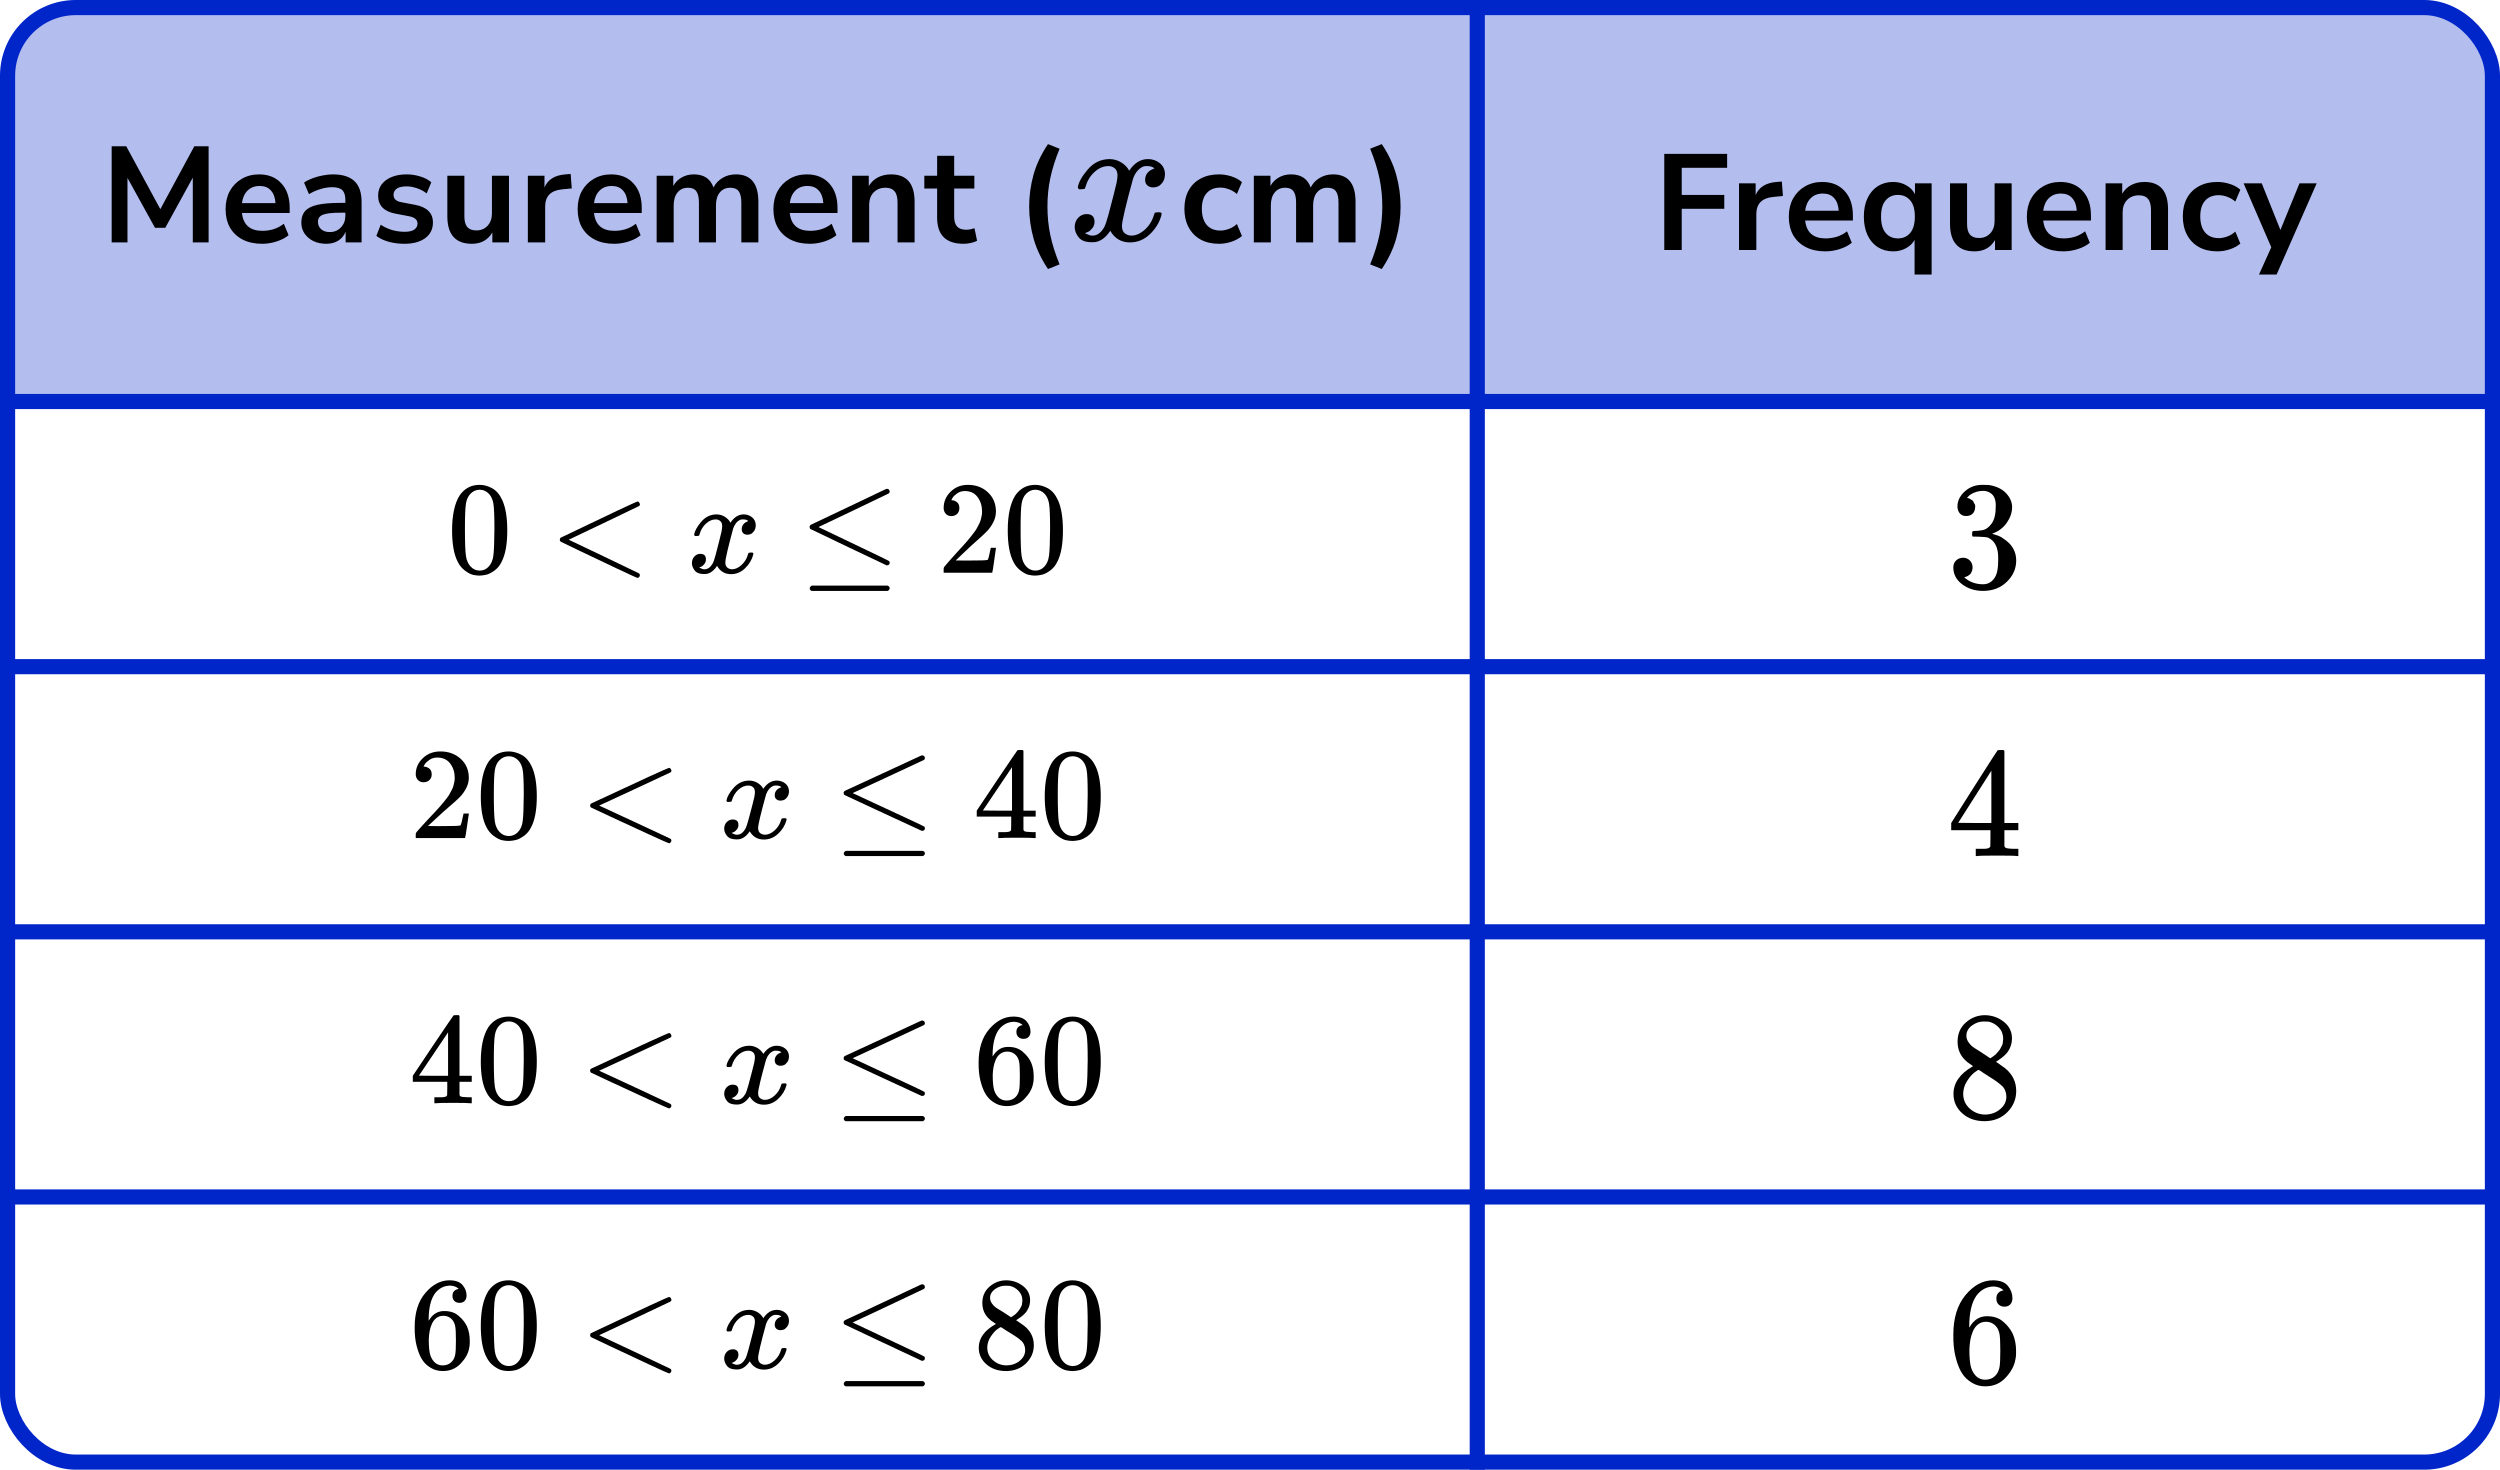 <?xml version="1.0" encoding="UTF-8"?> <svg xmlns="http://www.w3.org/2000/svg" width="330" height="194" viewBox="0 0 330 194" fill="none"><path d="M0 11C0 5.477 4.477 1 10 1H320C325.523 1 330 5.477 330 11V53H0V11Z" fill="#B3BEEF"></path><rect x="1" y="1" width="328" height="192" rx="9" stroke="#0026CA" stroke-width="2"></rect><path d="M195 1L195 194" stroke="#0026CA" stroke-width="2"></path><line y1="53" x2="330" y2="53" stroke="#0026CA" stroke-width="2"></line><line y1="88" x2="330" y2="88" stroke="#0026CA" stroke-width="2"></line><line y1="123" x2="330" y2="123" stroke="#0026CA" stroke-width="2"></line><line y1="158" x2="330" y2="158" stroke="#0026CA" stroke-width="2"></line><path d="M14.739 32V19.31H16.665L21.165 27.608L25.647 19.31H27.537V32H25.449V23.45L21.813 30.074H20.463L16.827 23.486V32H14.739ZM34.602 32.18C33.606 32.18 32.748 31.994 32.028 31.622C31.308 31.25 30.75 30.722 30.354 30.038C29.97 29.354 29.778 28.544 29.778 27.608C29.778 26.696 29.964 25.898 30.336 25.214C30.72 24.53 31.242 23.996 31.902 23.612C32.574 23.216 33.336 23.018 34.188 23.018C35.436 23.018 36.42 23.414 37.14 24.206C37.872 24.998 38.238 26.078 38.238 27.446V28.112H31.938C32.106 29.684 33.006 30.47 34.638 30.47C35.13 30.47 35.622 30.398 36.114 30.254C36.606 30.098 37.056 29.858 37.464 29.534L38.094 31.046C37.674 31.394 37.146 31.67 36.51 31.874C35.874 32.078 35.238 32.18 34.602 32.18ZM34.278 24.548C33.618 24.548 33.084 24.752 32.676 25.16C32.268 25.568 32.022 26.12 31.938 26.816H36.366C36.318 26.084 36.114 25.526 35.754 25.142C35.406 24.746 34.914 24.548 34.278 24.548ZM43.068 32.18C42.432 32.18 41.862 32.06 41.358 31.82C40.866 31.568 40.476 31.232 40.188 30.812C39.912 30.392 39.774 29.918 39.774 29.39C39.774 28.742 39.942 28.232 40.278 27.86C40.614 27.476 41.16 27.2 41.916 27.032C42.672 26.864 43.686 26.78 44.958 26.78H45.588V26.402C45.588 25.802 45.456 25.37 45.192 25.106C44.928 24.842 44.484 24.71 43.86 24.71C43.368 24.71 42.864 24.788 42.348 24.944C41.832 25.088 41.31 25.316 40.782 25.628L40.134 24.098C40.446 23.882 40.812 23.696 41.232 23.54C41.664 23.372 42.114 23.246 42.582 23.162C43.062 23.066 43.512 23.018 43.932 23.018C45.216 23.018 46.17 23.318 46.794 23.918C47.418 24.506 47.73 25.424 47.73 26.672V32H45.624V30.596C45.42 31.088 45.096 31.478 44.652 31.766C44.208 32.042 43.68 32.18 43.068 32.18ZM43.536 30.632C44.124 30.632 44.61 30.428 44.994 30.02C45.39 29.612 45.588 29.096 45.588 28.472V28.076H44.976C43.848 28.076 43.062 28.166 42.618 28.346C42.186 28.514 41.97 28.826 41.97 29.282C41.97 29.678 42.108 30.002 42.384 30.254C42.66 30.506 43.044 30.632 43.536 30.632ZM53.386 32.18C52.642 32.18 51.946 32.09 51.298 31.91C50.65 31.73 50.11 31.472 49.678 31.136L50.254 29.66C50.698 29.96 51.196 30.194 51.748 30.362C52.3 30.518 52.852 30.596 53.404 30.596C53.98 30.596 54.406 30.5 54.682 30.308C54.97 30.104 55.114 29.84 55.114 29.516C55.114 29.012 54.742 28.688 53.998 28.544L52.198 28.202C50.674 27.914 49.912 27.122 49.912 25.826C49.912 25.25 50.068 24.752 50.38 24.332C50.704 23.912 51.148 23.588 51.712 23.36C52.276 23.132 52.924 23.018 53.656 23.018C54.28 23.018 54.88 23.108 55.456 23.288C56.032 23.456 56.524 23.714 56.932 24.062L56.32 25.538C55.972 25.25 55.552 25.022 55.06 24.854C54.58 24.686 54.118 24.602 53.674 24.602C53.086 24.602 52.648 24.704 52.36 24.908C52.084 25.112 51.946 25.382 51.946 25.718C51.946 26.246 52.288 26.57 52.972 26.69L54.772 27.032C55.552 27.176 56.14 27.44 56.536 27.824C56.944 28.208 57.148 28.724 57.148 29.372C57.148 30.248 56.806 30.938 56.122 31.442C55.438 31.934 54.526 32.18 53.386 32.18ZM62.289 32.18C60.129 32.18 59.049 30.968 59.049 28.544V23.198H61.299V28.58C61.299 29.204 61.425 29.666 61.677 29.966C61.929 30.266 62.331 30.416 62.883 30.416C63.483 30.416 63.975 30.212 64.359 29.804C64.743 29.384 64.935 28.832 64.935 28.148V23.198H67.185V32H64.989V30.686C64.401 31.682 63.501 32.18 62.289 32.18ZM69.676 32V23.198H71.872V24.746C72.304 23.702 73.228 23.126 74.644 23.018L75.328 22.964L75.472 24.872L74.176 24.998C72.7 25.142 71.962 25.898 71.962 27.266V32H69.676ZM81.073 32.18C80.077 32.18 79.219 31.994 78.499 31.622C77.779 31.25 77.221 30.722 76.825 30.038C76.441 29.354 76.249 28.544 76.249 27.608C76.249 26.696 76.435 25.898 76.807 25.214C77.191 24.53 77.713 23.996 78.373 23.612C79.045 23.216 79.807 23.018 80.659 23.018C81.907 23.018 82.891 23.414 83.611 24.206C84.343 24.998 84.709 26.078 84.709 27.446V28.112H78.409C78.577 29.684 79.477 30.47 81.109 30.47C81.601 30.47 82.093 30.398 82.585 30.254C83.077 30.098 83.527 29.858 83.935 29.534L84.565 31.046C84.145 31.394 83.617 31.67 82.981 31.874C82.345 32.078 81.709 32.18 81.073 32.18ZM80.749 24.548C80.089 24.548 79.555 24.752 79.147 25.16C78.739 25.568 78.493 26.12 78.409 26.816H82.837C82.789 26.084 82.585 25.526 82.225 25.142C81.877 24.746 81.385 24.548 80.749 24.548ZM86.677 32V23.198H88.873V24.548C89.136 24.068 89.502 23.696 89.971 23.432C90.439 23.156 90.978 23.018 91.591 23.018C92.91 23.018 93.775 23.594 94.183 24.746C94.459 24.206 94.855 23.786 95.371 23.486C95.886 23.174 96.475 23.018 97.135 23.018C99.115 23.018 100.105 24.224 100.105 26.636V32H97.855V26.726C97.855 26.054 97.74 25.562 97.513 25.25C97.296 24.938 96.924 24.782 96.397 24.782C95.808 24.782 95.347 24.992 95.01 25.412C94.674 25.82 94.507 26.39 94.507 27.122V32H92.257V26.726C92.257 26.054 92.142 25.562 91.915 25.25C91.698 24.938 91.332 24.782 90.817 24.782C90.228 24.782 89.766 24.992 89.43 25.412C89.094 25.82 88.927 26.39 88.927 27.122V32H86.677ZM106.914 32.18C105.918 32.18 105.06 31.994 104.34 31.622C103.62 31.25 103.062 30.722 102.666 30.038C102.282 29.354 102.09 28.544 102.09 27.608C102.09 26.696 102.276 25.898 102.648 25.214C103.032 24.53 103.554 23.996 104.214 23.612C104.886 23.216 105.648 23.018 106.5 23.018C107.748 23.018 108.732 23.414 109.452 24.206C110.184 24.998 110.55 26.078 110.55 27.446V28.112H104.25C104.418 29.684 105.318 30.47 106.95 30.47C107.442 30.47 107.934 30.398 108.426 30.254C108.918 30.098 109.368 29.858 109.776 29.534L110.406 31.046C109.986 31.394 109.458 31.67 108.822 31.874C108.186 32.078 107.55 32.18 106.914 32.18ZM106.59 24.548C105.93 24.548 105.396 24.752 104.988 25.16C104.58 25.568 104.334 26.12 104.25 26.816H108.678C108.63 26.084 108.426 25.526 108.066 25.142C107.718 24.746 107.226 24.548 106.59 24.548ZM112.482 32V23.198H114.678V24.566C114.978 24.062 115.38 23.678 115.884 23.414C116.4 23.15 116.976 23.018 117.612 23.018C119.688 23.018 120.726 24.224 120.726 26.636V32H118.476V26.744C118.476 26.06 118.344 25.562 118.08 25.25C117.828 24.938 117.432 24.782 116.892 24.782C116.232 24.782 115.704 24.992 115.308 25.412C114.924 25.82 114.732 26.366 114.732 27.05V32H112.482ZM127.193 32.18C124.865 32.18 123.701 31.028 123.701 28.724V24.89H122.009V23.198H123.701V20.57H125.951V23.198H128.615V24.89H125.951V28.598C125.951 29.174 126.077 29.606 126.329 29.894C126.581 30.182 126.989 30.326 127.553 30.326C127.721 30.326 127.895 30.308 128.075 30.272C128.255 30.224 128.441 30.176 128.633 30.128L128.975 31.784C128.759 31.904 128.483 32 128.147 32.072C127.823 32.144 127.505 32.18 127.193 32.18ZM138.335 35.51C137.447 34.19 136.811 32.846 136.427 31.478C136.043 30.098 135.851 28.694 135.851 27.266C135.851 25.826 136.043 24.422 136.427 23.054C136.811 21.686 137.447 20.342 138.335 19.022L139.865 19.634C139.301 21.014 138.893 22.304 138.641 23.504C138.389 24.692 138.263 25.946 138.263 27.266C138.263 28.574 138.389 29.828 138.641 31.028C138.893 32.228 139.301 33.518 139.865 34.898L138.335 35.51ZM160.894 32.18C159.97 32.18 159.166 31.994 158.482 31.622C157.798 31.238 157.27 30.698 156.898 30.002C156.526 29.306 156.34 28.49 156.34 27.554C156.34 26.618 156.526 25.814 156.898 25.142C157.27 24.458 157.798 23.936 158.482 23.576C159.166 23.204 159.97 23.018 160.894 23.018C161.458 23.018 162.016 23.108 162.568 23.288C163.12 23.468 163.576 23.72 163.936 24.044L163.27 25.61C162.958 25.334 162.604 25.124 162.208 24.98C161.824 24.836 161.452 24.764 161.092 24.764C160.312 24.764 159.706 25.01 159.274 25.502C158.854 25.982 158.644 26.672 158.644 27.572C158.644 28.46 158.854 29.162 159.274 29.678C159.706 30.182 160.312 30.434 161.092 30.434C161.44 30.434 161.812 30.362 162.208 30.218C162.604 30.074 162.958 29.858 163.27 29.57L163.936 31.154C163.576 31.466 163.114 31.718 162.55 31.91C161.998 32.09 161.446 32.18 160.894 32.18ZM165.503 32V23.198H167.699V24.548C167.963 24.068 168.329 23.696 168.797 23.432C169.265 23.156 169.805 23.018 170.417 23.018C171.737 23.018 172.601 23.594 173.009 24.746C173.285 24.206 173.681 23.786 174.197 23.486C174.713 23.174 175.301 23.018 175.961 23.018C177.941 23.018 178.931 24.224 178.931 26.636V32H176.681V26.726C176.681 26.054 176.567 25.562 176.339 25.25C176.123 24.938 175.751 24.782 175.223 24.782C174.635 24.782 174.173 24.992 173.837 25.412C173.501 25.82 173.333 26.39 173.333 27.122V32H171.083V26.726C171.083 26.054 170.969 25.562 170.741 25.25C170.525 24.938 170.159 24.782 169.643 24.782C169.055 24.782 168.593 24.992 168.257 25.412C167.921 25.82 167.753 26.39 167.753 27.122V32H165.503ZM182.392 35.51L180.862 34.898C181.426 33.506 181.834 32.21 182.086 31.01C182.338 29.81 182.464 28.562 182.464 27.266C182.464 25.97 182.338 24.722 182.086 23.522C181.834 22.322 181.426 21.026 180.862 19.634L182.392 19.022C183.28 20.342 183.916 21.692 184.3 23.072C184.684 24.44 184.876 25.838 184.876 27.266C184.876 28.694 184.684 30.098 184.3 31.478C183.916 32.846 183.28 34.19 182.392 35.51Z" fill="black"></path><path d="M142.273 24.715C142.387 24.035 142.828 23.25 143.594 22.36C144.361 21.47 145.308 21.016 146.434 21C147.005 21 147.527 21.146 148 21.437C148.473 21.729 148.824 22.093 149.052 22.53C149.738 21.51 150.562 21 151.525 21C152.128 21 152.65 21.178 153.091 21.534C153.532 21.89 153.76 22.368 153.776 22.967C153.776 23.436 153.662 23.817 153.434 24.108C153.205 24.399 152.985 24.577 152.773 24.642C152.561 24.707 152.373 24.739 152.21 24.739C151.9 24.739 151.647 24.65 151.451 24.472C151.255 24.294 151.157 24.059 151.157 23.768C151.157 23.023 151.565 22.514 152.381 22.238C152.202 22.028 151.875 21.923 151.402 21.923C151.19 21.923 151.035 21.939 150.937 21.971C150.317 22.23 149.86 22.764 149.566 23.574C148.587 27.151 148.098 29.238 148.098 29.837C148.098 30.291 148.228 30.614 148.49 30.808C148.751 31.003 149.036 31.1 149.346 31.1C149.95 31.1 150.546 30.833 151.133 30.299C151.72 29.765 152.12 29.109 152.332 28.332C152.381 28.17 152.43 28.081 152.479 28.065C152.528 28.049 152.659 28.033 152.871 28.017H152.969C153.213 28.017 153.336 28.081 153.336 28.211C153.336 28.227 153.319 28.316 153.287 28.478C153.026 29.4 152.52 30.218 151.769 30.93C151.019 31.642 150.146 31.998 149.15 31.998C148.008 31.998 147.143 31.488 146.556 30.469C145.887 31.472 145.12 31.974 144.255 31.974H144.108C143.309 31.974 142.738 31.763 142.395 31.343C142.052 30.922 141.873 30.477 141.857 30.007C141.857 29.489 142.012 29.069 142.322 28.745C142.632 28.421 142.999 28.259 143.423 28.259C144.125 28.259 144.476 28.599 144.476 29.279C144.476 29.603 144.378 29.886 144.182 30.129C143.986 30.371 143.798 30.533 143.619 30.614C143.439 30.695 143.333 30.736 143.301 30.736L143.227 30.76C143.227 30.776 143.276 30.808 143.374 30.857C143.472 30.906 143.603 30.962 143.766 31.027C143.929 31.092 144.084 31.116 144.231 31.1C144.818 31.1 145.324 30.736 145.748 30.007C145.895 29.748 146.083 29.198 146.311 28.356C146.54 27.515 146.768 26.641 146.997 25.734C147.225 24.828 147.356 24.294 147.388 24.132C147.47 23.695 147.511 23.38 147.511 23.185C147.511 22.732 147.388 22.408 147.143 22.214C146.899 22.02 146.621 21.923 146.311 21.923C145.659 21.923 145.047 22.182 144.476 22.7C143.904 23.218 143.505 23.881 143.276 24.691C143.244 24.836 143.203 24.917 143.154 24.933C143.105 24.949 142.974 24.966 142.762 24.982H142.42C142.322 24.885 142.273 24.796 142.273 24.715Z" fill="black"></path><g clip-path="url(#clip0_2744_93505)"><path d="M60.661 65.41C61.307 64.47 62.19 64 63.309 64C63.862 64 64.416 64.151 64.97 64.453C65.523 64.754 65.973 65.288 66.319 66.055C66.746 67.018 66.96 68.341 66.96 70.025C66.96 71.824 66.712 73.2 66.216 74.152C65.985 74.639 65.668 75.028 65.264 75.318C64.86 75.609 64.508 75.788 64.209 75.858C63.909 75.928 63.614 75.968 63.326 75.98C63.026 75.98 62.726 75.945 62.426 75.876C62.126 75.806 61.775 75.62 61.371 75.318C60.967 75.016 60.65 74.628 60.419 74.152C59.923 73.2 59.675 71.824 59.675 70.025C59.675 68.005 60.004 66.467 60.661 65.41ZM64.555 65.201C64.209 64.83 63.799 64.644 63.326 64.644C62.842 64.644 62.426 64.83 62.08 65.201C61.792 65.503 61.602 65.921 61.509 66.455C61.417 66.989 61.371 68.103 61.371 69.798C61.371 71.633 61.417 72.84 61.509 73.42C61.602 74.001 61.809 74.459 62.132 74.796C62.455 75.144 62.853 75.318 63.326 75.318C63.788 75.318 64.18 75.144 64.503 74.796C64.837 74.448 65.045 73.96 65.126 73.333C65.206 72.706 65.252 71.528 65.264 69.798C65.264 68.115 65.218 67.007 65.126 66.472C65.033 65.939 64.843 65.515 64.555 65.201Z" fill="black"></path><path d="M84.466 75.788C84.466 75.788 84.466 75.835 84.466 75.928C84.466 76.021 84.432 76.102 84.363 76.172C84.293 76.241 84.236 76.282 84.19 76.293C84.109 76.293 83.221 75.893 81.525 75.092C79.829 74.291 78.157 73.496 76.507 72.706L74.016 71.505C73.935 71.447 73.894 71.36 73.894 71.244C73.894 71.116 73.941 71.023 74.033 70.965C80.643 67.784 84.028 66.194 84.19 66.194C84.224 66.194 84.276 66.229 84.345 66.298C84.415 66.368 84.455 66.455 84.466 66.56C84.478 66.664 84.438 66.745 84.345 66.803C84.334 66.815 82.777 67.564 79.674 69.05L75.071 71.244L79.674 73.438C82.777 74.924 84.334 75.672 84.345 75.684C84.426 75.754 84.466 75.835 84.466 75.928V75.788Z" fill="black"></path><path d="M91.626 70.565C91.707 70.077 92.019 69.514 92.561 68.876C93.103 68.237 93.772 67.912 94.568 67.9C94.972 67.9 95.341 68.005 95.675 68.214C96.01 68.423 96.258 68.684 96.419 68.998C96.904 68.266 97.486 67.9 98.167 67.9C98.594 67.9 98.963 68.028 99.274 68.284C99.586 68.539 99.747 68.881 99.759 69.311C99.759 69.648 99.678 69.92 99.516 70.129C99.355 70.338 99.199 70.466 99.049 70.513C98.899 70.559 98.767 70.582 98.651 70.582C98.432 70.582 98.253 70.518 98.115 70.391C97.977 70.263 97.907 70.094 97.907 69.886C97.907 69.352 98.196 68.986 98.772 68.789C98.646 68.638 98.415 68.562 98.08 68.562C97.93 68.562 97.821 68.574 97.752 68.597C97.313 68.783 96.99 69.166 96.783 69.746C96.091 72.312 95.745 73.809 95.745 74.239C95.745 74.564 95.837 74.796 96.021 74.935C96.206 75.075 96.408 75.144 96.627 75.144C97.054 75.144 97.475 74.953 97.89 74.57C98.305 74.187 98.588 73.716 98.738 73.159C98.772 73.043 98.807 72.979 98.842 72.968C98.876 72.956 98.969 72.945 99.118 72.933H99.188C99.361 72.933 99.447 72.979 99.447 73.072C99.447 73.084 99.436 73.148 99.413 73.264C99.228 73.925 98.871 74.512 98.34 75.022C97.809 75.533 97.192 75.789 96.489 75.789C95.681 75.789 95.07 75.423 94.654 74.692C94.181 75.411 93.639 75.771 93.028 75.771H92.924C92.359 75.771 91.955 75.62 91.713 75.318C91.471 75.017 91.344 74.697 91.332 74.361C91.332 73.989 91.442 73.687 91.661 73.455C91.88 73.223 92.14 73.107 92.44 73.107C92.936 73.107 93.184 73.351 93.184 73.838C93.184 74.07 93.115 74.274 92.976 74.448C92.838 74.622 92.705 74.738 92.578 74.796C92.451 74.854 92.376 74.883 92.353 74.883L92.301 74.9C92.301 74.912 92.336 74.935 92.405 74.97C92.474 75.005 92.567 75.046 92.682 75.092C92.797 75.138 92.907 75.156 93.011 75.144C93.426 75.144 93.784 74.883 94.083 74.361C94.187 74.175 94.32 73.78 94.481 73.177C94.643 72.573 94.804 71.946 94.966 71.296C95.127 70.646 95.22 70.263 95.243 70.147C95.3 69.833 95.329 69.607 95.329 69.468C95.329 69.143 95.243 68.91 95.07 68.771C94.897 68.632 94.701 68.562 94.481 68.562C94.02 68.562 93.587 68.748 93.184 69.119C92.78 69.491 92.497 69.967 92.336 70.547C92.313 70.652 92.284 70.71 92.249 70.721C92.215 70.733 92.122 70.745 91.972 70.756H91.73C91.661 70.687 91.626 70.623 91.626 70.565Z" fill="black"></path><path d="M117.091 64.522C117.183 64.522 117.264 64.557 117.333 64.627C117.402 64.697 117.437 64.784 117.437 64.888C117.437 64.993 117.396 65.074 117.316 65.132C117.304 65.143 115.747 65.892 112.644 67.378L108.041 69.572L112.333 71.627C115.655 73.206 117.339 74.024 117.385 74.082C117.42 74.152 117.437 74.216 117.437 74.274C117.437 74.483 117.333 74.599 117.125 74.622H117.022L112.038 72.254C108.693 70.663 107.009 69.857 106.986 69.833C106.905 69.775 106.865 69.677 106.865 69.537C106.876 69.41 106.951 69.311 107.09 69.241C107.182 69.195 108.832 68.411 112.038 66.891C115.245 65.37 116.877 64.592 116.935 64.557C116.981 64.534 117.033 64.522 117.091 64.522ZM106.882 77.652C106.882 77.536 106.969 77.42 107.142 77.303H117.16C117.345 77.373 117.437 77.489 117.437 77.652C117.437 77.791 117.35 77.907 117.177 78H107.124C106.963 77.919 106.882 77.803 106.882 77.652Z" fill="black"></path><path d="M125.583 68.126C125.272 68.126 125.024 68.022 124.839 67.813C124.654 67.604 124.562 67.349 124.562 67.047C124.562 66.223 124.868 65.509 125.479 64.905C126.091 64.302 126.852 64 127.763 64C128.813 64 129.69 64.325 130.393 64.975C131.097 65.625 131.454 66.466 131.466 67.5C131.466 67.999 131.351 68.475 131.12 68.927C130.889 69.38 130.612 69.775 130.289 70.112C129.966 70.448 129.505 70.878 128.905 71.4C128.49 71.76 127.913 72.294 127.175 73.002L126.154 73.977L127.469 73.995C129.28 73.995 130.243 73.966 130.359 73.908C130.439 73.884 130.578 73.368 130.774 72.358V72.306H131.466V72.358C131.454 72.393 131.379 72.921 131.241 73.942C131.103 74.964 131.016 75.498 130.981 75.544V75.597H124.562V75.266V75.057C124.562 74.976 124.597 74.889 124.666 74.796C124.735 74.703 124.908 74.5 125.185 74.186C125.52 73.815 125.808 73.49 126.05 73.211C126.154 73.095 126.35 72.88 126.638 72.567C126.927 72.253 127.123 72.039 127.227 71.923C127.331 71.806 127.498 71.615 127.729 71.348C127.959 71.081 128.121 70.884 128.213 70.756C128.305 70.628 128.438 70.454 128.611 70.234C128.784 70.013 128.905 69.827 128.974 69.676C129.044 69.525 129.13 69.357 129.234 69.171C129.338 68.986 129.413 68.8 129.459 68.614C129.505 68.428 129.545 68.254 129.58 68.092C129.615 67.929 129.632 67.738 129.632 67.517C129.632 66.786 129.436 66.153 129.044 65.619C128.651 65.085 128.092 64.818 127.365 64.818C126.985 64.818 126.65 64.917 126.362 65.114C126.073 65.311 125.871 65.503 125.756 65.689C125.641 65.874 125.583 65.985 125.583 66.02C125.583 66.031 125.612 66.037 125.67 66.037C125.877 66.037 126.091 66.118 126.31 66.281C126.529 66.443 126.638 66.71 126.638 67.082C126.638 67.372 126.546 67.616 126.362 67.813C126.177 68.01 125.918 68.115 125.583 68.126Z" fill="black"></path><path d="M134.009 65.41C134.655 64.47 135.538 64 136.657 64C137.21 64 137.764 64.151 138.318 64.453C138.872 64.754 139.321 65.288 139.667 66.055C140.094 67.018 140.308 68.341 140.308 70.025C140.308 71.824 140.06 73.2 139.564 74.152C139.333 74.639 139.016 75.028 138.612 75.318C138.208 75.609 137.856 75.788 137.557 75.858C137.257 75.928 136.962 75.968 136.674 75.98C136.374 75.98 136.074 75.945 135.774 75.876C135.474 75.806 135.123 75.62 134.719 75.318C134.315 75.016 133.998 74.628 133.767 74.152C133.271 73.2 133.023 71.824 133.023 70.025C133.023 68.005 133.352 66.467 134.009 65.41ZM137.903 65.201C137.557 64.83 137.147 64.644 136.674 64.644C136.19 64.644 135.774 64.83 135.428 65.201C135.14 65.503 134.95 65.921 134.857 66.455C134.765 66.989 134.719 68.103 134.719 69.798C134.719 71.633 134.765 72.84 134.857 73.42C134.95 74.001 135.157 74.459 135.48 74.796C135.803 75.144 136.201 75.318 136.674 75.318C137.135 75.318 137.528 75.144 137.851 74.796C138.185 74.448 138.393 73.96 138.474 73.333C138.554 72.706 138.6 71.528 138.612 69.798C138.612 68.115 138.566 67.007 138.474 66.472C138.381 65.939 138.191 65.515 137.903 65.201Z" fill="black"></path></g><path d="M55.914 103.26C55.598 103.26 55.346 103.157 55.159 102.951C54.972 102.745 54.878 102.493 54.878 102.195C54.878 101.382 55.188 100.678 55.809 100.082C56.429 99.487 57.202 99.189 58.127 99.189C59.192 99.189 60.082 99.51 60.796 100.151C61.51 100.792 61.873 101.623 61.885 102.642C61.885 103.134 61.767 103.604 61.533 104.05C61.299 104.497 61.018 104.886 60.691 105.218C60.363 105.55 59.894 105.974 59.286 106.489C58.864 106.844 58.279 107.371 57.53 108.07L56.494 109.031L57.828 109.049C59.666 109.049 60.644 109.02 60.761 108.963C60.843 108.94 60.983 108.43 61.182 107.434V107.383H61.885V107.434C61.873 107.468 61.797 107.989 61.656 108.997C61.516 110.005 61.428 110.532 61.393 110.577V110.629H54.878V110.303V110.096C54.878 110.016 54.913 109.93 54.983 109.839C55.054 109.747 55.229 109.547 55.51 109.238C55.85 108.871 56.142 108.551 56.388 108.276C56.494 108.161 56.693 107.949 56.985 107.64C57.278 107.331 57.477 107.119 57.582 107.005C57.688 106.89 57.857 106.701 58.092 106.438C58.326 106.174 58.49 105.98 58.583 105.854C58.677 105.728 58.812 105.556 58.987 105.338C59.163 105.121 59.286 104.938 59.356 104.789C59.426 104.64 59.514 104.474 59.619 104.291C59.725 104.108 59.801 103.924 59.848 103.741C59.894 103.558 59.935 103.386 59.971 103.226C60.006 103.065 60.023 102.877 60.023 102.659C60.023 101.938 59.824 101.313 59.426 100.787C59.028 100.26 58.46 99.997 57.723 99.997C57.337 99.997 56.997 100.094 56.704 100.289C56.412 100.483 56.207 100.672 56.09 100.855C55.973 101.039 55.914 101.147 55.914 101.182C55.914 101.193 55.943 101.199 56.002 101.199C56.213 101.199 56.429 101.279 56.652 101.439C56.874 101.6 56.985 101.863 56.985 102.23C56.985 102.516 56.892 102.756 56.704 102.951C56.517 103.146 56.254 103.249 55.914 103.26Z" fill="black"></path><path d="M64.466 100.581C65.121 99.653 66.017 99.189 67.153 99.189C67.715 99.189 68.276 99.338 68.838 99.636C69.4 99.934 69.857 100.46 70.208 101.216C70.641 102.167 70.858 103.472 70.858 105.132C70.858 106.907 70.606 108.264 70.103 109.203C69.869 109.684 69.547 110.068 69.137 110.354C68.727 110.64 68.37 110.818 68.066 110.887C67.761 110.955 67.463 110.995 67.17 111.007C66.866 111.007 66.561 110.972 66.257 110.904C65.953 110.835 65.596 110.652 65.186 110.354C64.776 110.056 64.454 109.673 64.22 109.203C63.717 108.264 63.465 106.907 63.465 105.132C63.465 103.14 63.799 101.623 64.466 100.581ZM68.417 100.374C68.066 100.008 67.65 99.825 67.17 99.825C66.678 99.825 66.257 100.008 65.906 100.374C65.613 100.672 65.42 101.084 65.326 101.611C65.233 102.138 65.186 103.237 65.186 104.909C65.186 106.718 65.233 107.909 65.326 108.482C65.42 109.054 65.631 109.507 65.959 109.839C66.286 110.182 66.69 110.354 67.17 110.354C67.638 110.354 68.037 110.182 68.364 109.839C68.704 109.495 68.915 109.014 68.996 108.396C69.078 107.778 69.125 106.615 69.137 104.909C69.137 103.249 69.09 102.155 68.996 101.628C68.903 101.102 68.71 100.684 68.417 100.374Z" fill="black"></path><path d="M88.625 110.818C88.625 110.818 88.625 110.864 88.625 110.956C88.625 111.047 88.59 111.127 88.52 111.196C88.45 111.265 88.391 111.305 88.344 111.316C88.262 111.316 87.361 110.921 85.64 110.131C83.919 109.341 82.222 108.557 80.548 107.778L78.019 106.593C77.937 106.536 77.896 106.45 77.896 106.335C77.896 106.209 77.943 106.118 78.037 106.06C84.745 102.923 88.18 101.354 88.344 101.354C88.379 101.354 88.432 101.388 88.502 101.457C88.573 101.526 88.614 101.612 88.625 101.715C88.637 101.818 88.596 101.898 88.502 101.955C88.491 101.967 86.91 102.705 83.761 104.171L79.09 106.335L83.761 108.499C86.91 109.965 88.491 110.704 88.502 110.715C88.584 110.784 88.625 110.864 88.625 110.956V110.818Z" fill="black"></path><path d="M95.892 105.665C95.974 105.184 96.29 104.629 96.84 103.999C97.39 103.369 98.069 103.048 98.877 103.037C99.287 103.037 99.661 103.14 100.001 103.346C100.34 103.552 100.592 103.81 100.756 104.119C101.248 103.398 101.839 103.037 102.53 103.037C102.963 103.037 103.337 103.163 103.653 103.415C103.97 103.667 104.133 104.004 104.145 104.428C104.145 104.76 104.063 105.029 103.899 105.235C103.735 105.442 103.577 105.568 103.425 105.613C103.273 105.659 103.138 105.682 103.021 105.682C102.799 105.682 102.617 105.619 102.477 105.493C102.336 105.367 102.266 105.201 102.266 104.995C102.266 104.468 102.559 104.108 103.144 103.913C103.015 103.764 102.781 103.69 102.442 103.69C102.29 103.69 102.178 103.701 102.108 103.724C101.663 103.907 101.335 104.285 101.125 104.858C100.422 107.388 100.071 108.865 100.071 109.289C100.071 109.61 100.165 109.839 100.352 109.976C100.539 110.114 100.744 110.182 100.967 110.182C101.4 110.182 101.827 109.993 102.249 109.616C102.67 109.238 102.957 108.774 103.109 108.224C103.144 108.11 103.179 108.047 103.214 108.035C103.25 108.024 103.343 108.012 103.495 108.001H103.566C103.741 108.001 103.829 108.047 103.829 108.138C103.829 108.15 103.817 108.213 103.794 108.327C103.607 108.98 103.244 109.558 102.705 110.062C102.167 110.566 101.54 110.818 100.826 110.818C100.007 110.818 99.386 110.457 98.965 109.736C98.485 110.446 97.935 110.801 97.314 110.801H97.209C96.635 110.801 96.225 110.652 95.98 110.354C95.734 110.056 95.605 109.741 95.593 109.409C95.593 109.043 95.704 108.745 95.927 108.516C96.149 108.287 96.413 108.173 96.717 108.173C97.221 108.173 97.472 108.413 97.472 108.894C97.472 109.123 97.402 109.324 97.261 109.495C97.121 109.667 96.986 109.782 96.858 109.839C96.729 109.896 96.653 109.925 96.629 109.925L96.577 109.942C96.577 109.953 96.612 109.976 96.682 110.011C96.752 110.045 96.846 110.085 96.963 110.131C97.08 110.177 97.191 110.194 97.297 110.182C97.718 110.182 98.081 109.925 98.385 109.409C98.491 109.226 98.625 108.837 98.789 108.241C98.953 107.646 99.117 107.028 99.281 106.386C99.445 105.745 99.538 105.367 99.562 105.253C99.62 104.943 99.65 104.72 99.65 104.583C99.65 104.262 99.562 104.033 99.386 103.896C99.211 103.758 99.012 103.69 98.789 103.69C98.321 103.69 97.882 103.873 97.472 104.239C97.062 104.606 96.776 105.075 96.612 105.648C96.588 105.751 96.559 105.808 96.524 105.819C96.489 105.831 96.395 105.842 96.243 105.854H95.997C95.927 105.785 95.892 105.722 95.892 105.665Z" fill="black"></path><path d="M121.735 99.705C121.829 99.705 121.911 99.739 121.981 99.808C122.051 99.876 122.087 99.962 122.087 100.065C122.087 100.169 122.046 100.249 121.964 100.306C121.952 100.317 120.371 101.056 117.222 102.522L112.551 104.686L116.906 106.713C120.278 108.27 121.987 109.078 122.034 109.135C122.069 109.203 122.087 109.266 122.087 109.324C122.087 109.53 121.981 109.644 121.77 109.667H121.665L116.608 107.331C113.213 105.762 111.504 104.967 111.48 104.944C111.398 104.886 111.357 104.789 111.357 104.652C111.369 104.526 111.445 104.428 111.585 104.36C111.679 104.314 113.353 103.541 116.608 102.041C119.862 100.541 121.519 99.773 121.577 99.739C121.624 99.716 121.677 99.705 121.735 99.705ZM111.375 112.656C111.375 112.541 111.463 112.427 111.638 112.312H121.806C121.993 112.381 122.087 112.496 122.087 112.656C122.087 112.793 121.999 112.908 121.823 113H111.621C111.457 112.919 111.375 112.805 111.375 112.656Z" fill="black"></path><path d="M136.553 110.629C136.342 110.595 135.587 110.577 134.287 110.577C132.929 110.577 132.145 110.595 131.934 110.629H131.776V109.839H132.321C132.555 109.839 132.713 109.839 132.795 109.839C132.877 109.839 132.976 109.827 133.093 109.804C133.21 109.782 133.292 109.753 133.339 109.719C133.386 109.684 133.427 109.638 133.462 109.581C133.474 109.558 133.48 109.249 133.48 108.654V107.795H128.931V107.005L131.583 103.037C133.374 100.38 134.281 99.046 134.305 99.035C134.328 99.012 134.451 99 134.674 99H134.99L135.095 99.103V107.005H136.711V107.795H135.095V108.671C135.095 109.14 135.095 109.415 135.095 109.495C135.095 109.575 135.13 109.644 135.2 109.701C135.294 109.782 135.628 109.827 136.201 109.839H136.711V110.629H136.553ZM133.585 107.005V101.268L129.739 106.987L131.653 107.005H133.585Z" fill="black"></path><path d="M138.906 100.581C139.561 99.653 140.457 99.189 141.592 99.189C142.154 99.189 142.716 99.338 143.278 99.636C143.84 99.934 144.297 100.46 144.648 101.216C145.081 102.167 145.298 103.472 145.298 105.132C145.298 106.907 145.046 108.264 144.542 109.203C144.308 109.684 143.986 110.068 143.577 110.354C143.167 110.64 142.81 110.818 142.505 110.887C142.201 110.955 141.903 110.995 141.61 111.007C141.306 111.007 141.001 110.972 140.697 110.904C140.392 110.835 140.035 110.652 139.626 110.354C139.216 110.056 138.894 109.673 138.66 109.203C138.156 108.264 137.905 106.907 137.905 105.132C137.905 103.14 138.238 101.623 138.906 100.581ZM142.857 100.374C142.505 100.008 142.09 99.825 141.61 99.825C141.118 99.825 140.697 100.008 140.346 100.374C140.053 100.672 139.86 101.084 139.766 101.611C139.672 102.138 139.626 103.237 139.626 104.909C139.626 106.718 139.672 107.909 139.766 108.482C139.86 109.054 140.07 109.507 140.398 109.839C140.726 110.182 141.13 110.354 141.61 110.354C142.078 110.354 142.476 110.182 142.804 109.839C143.143 109.495 143.354 109.014 143.436 108.396C143.518 107.778 143.565 106.615 143.577 104.909C143.577 103.249 143.53 102.155 143.436 101.628C143.342 101.102 143.149 100.684 142.857 100.374Z" fill="black"></path><path d="M62.113 145.629C61.902 145.595 61.147 145.577 59.848 145.577C58.49 145.577 57.705 145.595 57.495 145.629H57.337V144.839H57.881C58.115 144.839 58.273 144.839 58.355 144.839C58.437 144.839 58.536 144.827 58.654 144.804C58.771 144.782 58.852 144.753 58.899 144.719C58.946 144.684 58.987 144.638 59.022 144.581C59.034 144.558 59.04 144.249 59.04 143.654V142.795H54.492V142.005L57.143 138.037C58.934 135.38 59.842 134.046 59.865 134.035C59.889 134.012 60.011 134 60.234 134H60.55L60.655 134.103V142.005H62.271V142.795H60.655V143.671C60.655 144.14 60.655 144.415 60.655 144.495C60.655 144.575 60.691 144.644 60.761 144.701C60.854 144.782 61.188 144.827 61.762 144.839H62.271V145.629H62.113ZM59.145 142.005V136.268L55.3 141.987L57.214 142.005H59.145Z" fill="black"></path><path d="M64.466 135.581C65.121 134.653 66.017 134.189 67.153 134.189C67.715 134.189 68.276 134.338 68.838 134.636C69.4 134.934 69.857 135.46 70.208 136.216C70.641 137.167 70.858 138.472 70.858 140.132C70.858 141.907 70.606 143.264 70.103 144.203C69.869 144.684 69.547 145.068 69.137 145.354C68.727 145.64 68.37 145.818 68.066 145.887C67.761 145.955 67.463 145.995 67.17 146.007C66.866 146.007 66.561 145.972 66.257 145.904C65.953 145.835 65.596 145.652 65.186 145.354C64.776 145.056 64.454 144.673 64.22 144.203C63.717 143.264 63.465 141.907 63.465 140.132C63.465 138.14 63.799 136.623 64.466 135.581ZM68.417 135.374C68.066 135.008 67.65 134.825 67.17 134.825C66.678 134.825 66.257 135.008 65.906 135.374C65.613 135.672 65.42 136.084 65.326 136.611C65.233 137.138 65.186 138.237 65.186 139.909C65.186 141.718 65.233 142.909 65.326 143.482C65.42 144.054 65.631 144.507 65.959 144.839C66.286 145.182 66.69 145.354 67.17 145.354C67.638 145.354 68.037 145.182 68.364 144.839C68.704 144.495 68.915 144.014 68.996 143.396C69.078 142.778 69.125 141.615 69.137 139.909C69.137 138.249 69.09 137.155 68.996 136.628C68.903 136.102 68.71 135.684 68.417 135.374Z" fill="black"></path><path d="M88.625 145.818C88.625 145.818 88.625 145.864 88.625 145.956C88.625 146.047 88.59 146.127 88.52 146.196C88.45 146.265 88.391 146.305 88.344 146.316C88.262 146.316 87.361 145.921 85.64 145.131C83.919 144.341 82.222 143.557 80.548 142.778L78.019 141.593C77.937 141.536 77.896 141.45 77.896 141.335C77.896 141.209 77.943 141.118 78.037 141.06C84.745 137.923 88.18 136.354 88.344 136.354C88.379 136.354 88.432 136.388 88.502 136.457C88.573 136.526 88.614 136.612 88.625 136.715C88.637 136.818 88.596 136.898 88.502 136.955C88.491 136.967 86.91 137.705 83.761 139.171L79.09 141.335L83.761 143.499C86.91 144.965 88.491 145.704 88.502 145.715C88.584 145.784 88.625 145.864 88.625 145.956V145.818Z" fill="black"></path><path d="M95.892 140.665C95.974 140.184 96.29 139.629 96.84 138.999C97.39 138.369 98.069 138.048 98.877 138.037C99.287 138.037 99.661 138.14 100.001 138.346C100.34 138.552 100.592 138.81 100.756 139.119C101.248 138.398 101.839 138.037 102.53 138.037C102.963 138.037 103.337 138.163 103.653 138.415C103.97 138.667 104.133 139.004 104.145 139.428C104.145 139.76 104.063 140.029 103.899 140.235C103.735 140.442 103.577 140.568 103.425 140.613C103.273 140.659 103.138 140.682 103.021 140.682C102.799 140.682 102.617 140.619 102.477 140.493C102.336 140.367 102.266 140.201 102.266 139.995C102.266 139.468 102.559 139.108 103.144 138.913C103.015 138.764 102.781 138.69 102.442 138.69C102.29 138.69 102.178 138.701 102.108 138.724C101.663 138.907 101.335 139.285 101.125 139.858C100.422 142.388 100.071 143.865 100.071 144.289C100.071 144.61 100.165 144.839 100.352 144.976C100.539 145.114 100.744 145.182 100.967 145.182C101.4 145.182 101.827 144.993 102.249 144.616C102.67 144.238 102.957 143.774 103.109 143.224C103.144 143.11 103.179 143.047 103.214 143.035C103.25 143.024 103.343 143.012 103.495 143.001H103.566C103.741 143.001 103.829 143.047 103.829 143.138C103.829 143.15 103.817 143.213 103.794 143.327C103.607 143.98 103.244 144.558 102.705 145.062C102.167 145.566 101.54 145.818 100.826 145.818C100.007 145.818 99.386 145.457 98.965 144.736C98.485 145.446 97.935 145.801 97.314 145.801H97.209C96.635 145.801 96.225 145.652 95.98 145.354C95.734 145.056 95.605 144.741 95.593 144.409C95.593 144.043 95.704 143.745 95.927 143.516C96.149 143.287 96.413 143.173 96.717 143.173C97.221 143.173 97.472 143.413 97.472 143.894C97.472 144.123 97.402 144.324 97.261 144.495C97.121 144.667 96.986 144.782 96.858 144.839C96.729 144.896 96.653 144.925 96.629 144.925L96.577 144.942C96.577 144.953 96.612 144.976 96.682 145.011C96.752 145.045 96.846 145.085 96.963 145.131C97.08 145.177 97.191 145.194 97.297 145.182C97.718 145.182 98.081 144.925 98.385 144.409C98.491 144.226 98.625 143.837 98.789 143.241C98.953 142.646 99.117 142.028 99.281 141.386C99.445 140.745 99.538 140.367 99.562 140.253C99.62 139.943 99.65 139.72 99.65 139.583C99.65 139.262 99.562 139.033 99.386 138.896C99.211 138.758 99.012 138.69 98.789 138.69C98.321 138.69 97.882 138.873 97.472 139.239C97.062 139.606 96.776 140.075 96.612 140.648C96.588 140.751 96.559 140.808 96.524 140.819C96.489 140.831 96.395 140.842 96.243 140.854H95.997C95.927 140.785 95.892 140.722 95.892 140.665Z" fill="black"></path><path d="M121.735 134.705C121.829 134.705 121.911 134.739 121.981 134.808C122.051 134.877 122.086 134.962 122.086 135.065C122.086 135.169 122.046 135.249 121.964 135.306C121.952 135.317 120.371 136.056 117.222 137.522L112.551 139.686L116.906 141.713C120.278 143.27 121.987 144.078 122.034 144.135C122.069 144.203 122.086 144.266 122.086 144.324C122.086 144.53 121.981 144.644 121.77 144.667H121.665L116.608 142.331C113.213 140.762 111.504 139.967 111.48 139.944C111.398 139.886 111.357 139.789 111.357 139.652C111.369 139.526 111.445 139.428 111.585 139.36C111.679 139.314 113.353 138.541 116.608 137.041C119.862 135.541 121.519 134.773 121.577 134.739C121.624 134.716 121.677 134.705 121.735 134.705ZM111.375 147.656C111.375 147.541 111.463 147.427 111.638 147.312H121.806C121.993 147.381 122.086 147.496 122.086 147.656C122.086 147.793 121.999 147.908 121.823 148H111.621C111.457 147.919 111.375 147.805 111.375 147.656Z" fill="black"></path><path d="M129.177 140.253C129.177 138.386 129.651 136.909 130.6 135.821C131.548 134.733 132.601 134.189 133.76 134.189C134.568 134.189 135.148 134.395 135.499 134.808C135.85 135.22 136.026 135.678 136.026 136.182C136.026 136.468 135.944 136.697 135.78 136.869C135.616 137.041 135.388 137.127 135.095 137.127C134.826 137.127 134.603 137.046 134.428 136.886C134.252 136.726 134.164 136.502 134.164 136.216C134.164 135.712 134.439 135.409 134.99 135.306C134.732 135.054 134.369 134.911 133.901 134.876C133.07 134.876 132.385 135.22 131.846 135.907C131.296 136.663 131.021 137.819 131.021 139.377L131.039 139.445C131.097 139.377 131.144 139.302 131.179 139.222C131.659 138.535 132.285 138.191 133.058 138.191H133.128C133.667 138.191 134.141 138.3 134.551 138.518C134.832 138.678 135.113 138.907 135.394 139.205C135.675 139.503 135.903 139.829 136.078 140.184C136.324 140.745 136.447 141.358 136.447 142.022V142.331C136.447 142.594 136.418 142.841 136.359 143.07C136.231 143.745 135.856 144.404 135.236 145.045C134.615 145.686 133.831 146.007 132.882 146.007C132.555 146.007 132.239 145.961 131.934 145.869C131.63 145.778 131.302 145.606 130.951 145.354C130.6 145.102 130.301 144.764 130.055 144.341C129.809 143.917 129.599 143.362 129.423 142.675C129.247 141.987 129.166 141.18 129.177 140.253ZM132.953 138.81C132.601 138.81 132.297 138.907 132.04 139.102C131.782 139.296 131.583 139.554 131.443 139.875C131.302 140.195 131.203 140.522 131.144 140.854C131.085 141.186 131.05 141.541 131.039 141.919C131.039 142.869 131.109 143.551 131.249 143.963C131.39 144.375 131.612 144.707 131.917 144.959C132.198 145.165 132.508 145.268 132.847 145.268C133.444 145.268 133.901 145.051 134.217 144.616C134.369 144.409 134.475 144.152 134.533 143.843C134.592 143.533 134.621 142.932 134.621 142.039C134.621 141.123 134.592 140.51 134.533 140.201C134.475 139.892 134.369 139.634 134.217 139.428C133.901 139.016 133.48 138.81 132.953 138.81Z" fill="black"></path><path d="M138.906 135.581C139.561 134.653 140.457 134.189 141.592 134.189C142.154 134.189 142.716 134.338 143.278 134.636C143.84 134.934 144.297 135.46 144.648 136.216C145.081 137.167 145.298 138.472 145.298 140.132C145.298 141.907 145.046 143.264 144.542 144.203C144.308 144.684 143.986 145.068 143.577 145.354C143.167 145.64 142.81 145.818 142.505 145.887C142.201 145.955 141.903 145.995 141.61 146.007C141.306 146.007 141.001 145.972 140.697 145.904C140.392 145.835 140.035 145.652 139.626 145.354C139.216 145.056 138.894 144.673 138.66 144.203C138.156 143.264 137.905 141.907 137.905 140.132C137.905 138.14 138.238 136.623 138.906 135.581ZM142.857 135.374C142.505 135.008 142.09 134.825 141.61 134.825C141.118 134.825 140.697 135.008 140.346 135.374C140.053 135.672 139.86 136.084 139.766 136.611C139.672 137.138 139.626 138.237 139.626 139.909C139.626 141.718 139.672 142.909 139.766 143.482C139.86 144.054 140.07 144.507 140.398 144.839C140.726 145.182 141.13 145.354 141.61 145.354C142.078 145.354 142.476 145.182 142.804 144.839C143.143 144.495 143.354 144.014 143.436 143.396C143.518 142.778 143.565 141.615 143.577 139.909C143.577 138.249 143.53 137.155 143.436 136.628C143.342 136.102 143.149 135.684 142.857 135.374Z" fill="black"></path><path d="M54.737 175.147C54.737 173.255 55.212 171.757 56.16 170.654C57.108 169.551 58.162 169 59.321 169C60.129 169 60.708 169.209 61.059 169.627C61.41 170.045 61.586 170.509 61.586 171.02C61.586 171.31 61.504 171.542 61.34 171.716C61.176 171.891 60.948 171.978 60.655 171.978C60.386 171.978 60.164 171.896 59.988 171.734C59.812 171.571 59.725 171.345 59.725 171.055C59.725 170.544 60 170.236 60.55 170.132C60.292 169.876 59.929 169.731 59.461 169.697C58.63 169.697 57.945 170.045 57.407 170.741C56.856 171.507 56.581 172.68 56.581 174.259L56.599 174.328C56.657 174.259 56.704 174.183 56.739 174.102C57.219 173.405 57.846 173.057 58.618 173.057H58.689C59.227 173.057 59.701 173.167 60.111 173.388C60.392 173.551 60.673 173.783 60.954 174.085C61.235 174.386 61.463 174.717 61.639 175.077C61.885 175.646 62.008 176.267 62.008 176.94V177.254C62.008 177.521 61.978 177.77 61.92 178.002C61.791 178.687 61.416 179.355 60.796 180.005C60.175 180.655 59.391 180.98 58.443 180.98C58.115 180.98 57.799 180.934 57.495 180.841C57.19 180.748 56.862 180.574 56.511 180.318C56.16 180.063 55.861 179.72 55.616 179.291C55.37 178.861 55.159 178.298 54.983 177.602C54.808 176.905 54.726 176.087 54.737 175.147ZM58.513 173.684C58.162 173.684 57.857 173.783 57.6 173.98C57.342 174.177 57.143 174.439 57.003 174.764C56.862 175.089 56.763 175.42 56.704 175.756C56.646 176.093 56.611 176.453 56.599 176.836C56.599 177.799 56.669 178.49 56.81 178.908C56.95 179.326 57.173 179.662 57.477 179.918C57.758 180.127 58.068 180.231 58.408 180.231C59.005 180.231 59.461 180.011 59.777 179.57C59.929 179.361 60.035 179.099 60.093 178.786C60.152 178.473 60.181 177.863 60.181 176.958C60.181 176.029 60.152 175.408 60.093 175.094C60.035 174.781 59.929 174.52 59.777 174.311C59.461 173.893 59.04 173.684 58.513 173.684Z" fill="black"></path><path d="M64.466 170.41C65.121 169.47 66.017 169 67.153 169C67.715 169 68.276 169.151 68.838 169.453C69.4 169.755 69.857 170.289 70.208 171.055C70.641 172.018 70.858 173.342 70.858 175.025C70.858 176.824 70.606 178.2 70.103 179.152C69.869 179.639 69.547 180.028 69.137 180.318C68.727 180.609 68.37 180.788 68.066 180.858C67.761 180.928 67.463 180.968 67.17 180.98C66.866 180.98 66.561 180.945 66.257 180.876C65.953 180.806 65.596 180.62 65.186 180.318C64.776 180.016 64.454 179.628 64.22 179.152C63.717 178.2 63.465 176.824 63.465 175.025C63.465 173.005 63.799 171.467 64.466 170.41ZM68.417 170.201C68.066 169.83 67.65 169.644 67.17 169.644C66.678 169.644 66.257 169.83 65.906 170.201C65.613 170.503 65.42 170.921 65.326 171.455C65.233 171.989 65.186 173.104 65.186 174.798C65.186 176.633 65.233 177.84 65.326 178.42C65.42 179.001 65.631 179.459 65.959 179.796C66.286 180.144 66.69 180.318 67.17 180.318C67.638 180.318 68.037 180.144 68.364 179.796C68.704 179.448 68.915 178.96 68.996 178.333C69.078 177.706 69.125 176.528 69.137 174.798C69.137 173.115 69.09 172.007 68.996 171.473C68.903 170.939 68.71 170.515 68.417 170.201Z" fill="black"></path><path d="M88.625 180.788C88.625 180.788 88.625 180.835 88.625 180.928C88.625 181.021 88.59 181.102 88.52 181.172C88.45 181.241 88.391 181.282 88.344 181.293C88.262 181.293 87.361 180.893 85.64 180.092C83.919 179.291 82.222 178.496 80.548 177.706L78.019 176.505C77.937 176.447 77.896 176.36 77.896 176.244C77.896 176.116 77.943 176.023 78.037 175.965C84.745 172.784 88.18 171.194 88.344 171.194C88.379 171.194 88.432 171.229 88.502 171.299C88.573 171.368 88.614 171.455 88.625 171.56C88.637 171.664 88.596 171.745 88.502 171.804C88.491 171.815 86.91 172.564 83.761 174.05L79.09 176.244L83.761 178.438C86.91 179.924 88.491 180.672 88.502 180.684C88.584 180.754 88.625 180.835 88.625 180.928V180.788Z" fill="black"></path><path d="M95.892 175.565C95.974 175.077 96.29 174.514 96.84 173.876C97.39 173.237 98.069 172.912 98.877 172.901C99.287 172.901 99.661 173.005 100.001 173.214C100.34 173.423 100.592 173.684 100.756 173.998C101.248 173.266 101.839 172.901 102.53 172.901C102.963 172.901 103.337 173.028 103.653 173.284C103.97 173.539 104.133 173.882 104.145 174.311C104.145 174.648 104.063 174.92 103.899 175.129C103.735 175.338 103.577 175.466 103.425 175.513C103.273 175.559 103.138 175.582 103.021 175.582C102.799 175.582 102.617 175.518 102.477 175.391C102.336 175.263 102.266 175.095 102.266 174.886C102.266 174.352 102.559 173.986 103.144 173.789C103.015 173.638 102.781 173.562 102.442 173.562C102.29 173.562 102.178 173.574 102.108 173.597C101.663 173.783 101.335 174.166 101.125 174.746C100.422 177.312 100.071 178.809 100.071 179.239C100.071 179.564 100.165 179.796 100.352 179.935C100.539 180.075 100.744 180.144 100.967 180.144C101.4 180.144 101.827 179.953 102.249 179.57C102.67 179.187 102.957 178.716 103.109 178.159C103.144 178.043 103.179 177.979 103.214 177.968C103.25 177.956 103.343 177.944 103.495 177.933H103.566C103.741 177.933 103.829 177.979 103.829 178.072C103.829 178.084 103.817 178.148 103.794 178.264C103.607 178.925 103.244 179.512 102.705 180.022C102.167 180.533 101.54 180.789 100.826 180.789C100.007 180.789 99.386 180.423 98.965 179.692C98.485 180.411 97.935 180.771 97.314 180.771H97.209C96.635 180.771 96.225 180.62 95.98 180.318C95.734 180.017 95.605 179.697 95.593 179.361C95.593 178.989 95.704 178.687 95.927 178.455C96.149 178.223 96.413 178.107 96.717 178.107C97.221 178.107 97.472 178.351 97.472 178.838C97.472 179.071 97.402 179.274 97.261 179.448C97.121 179.622 96.986 179.738 96.858 179.796C96.729 179.854 96.653 179.883 96.629 179.883L96.577 179.901C96.577 179.912 96.612 179.935 96.682 179.97C96.752 180.005 96.846 180.046 96.963 180.092C97.08 180.138 97.191 180.156 97.297 180.144C97.718 180.144 98.081 179.883 98.385 179.361C98.491 179.175 98.625 178.78 98.789 178.177C98.953 177.573 99.117 176.946 99.281 176.296C99.445 175.646 99.538 175.263 99.562 175.147C99.62 174.833 99.65 174.607 99.65 174.468C99.65 174.143 99.562 173.911 99.386 173.771C99.211 173.632 99.012 173.562 98.789 173.562C98.321 173.562 97.882 173.748 97.472 174.119C97.062 174.491 96.776 174.967 96.612 175.547C96.588 175.652 96.559 175.71 96.524 175.721C96.489 175.733 96.395 175.745 96.243 175.756H95.997C95.927 175.687 95.892 175.623 95.892 175.565Z" fill="black"></path><path d="M121.735 169.523C121.829 169.523 121.911 169.557 121.981 169.627C122.051 169.697 122.086 169.784 122.086 169.888C122.086 169.993 122.046 170.074 121.964 170.132C121.952 170.144 120.371 170.892 117.222 172.378L112.551 174.572L116.906 176.627C120.278 178.206 121.987 179.024 122.034 179.082C122.069 179.152 122.086 179.216 122.086 179.274C122.086 179.483 121.981 179.599 121.77 179.622H121.665L116.608 177.254C113.213 175.663 111.504 174.857 111.48 174.833C111.398 174.775 111.357 174.677 111.357 174.537C111.369 174.41 111.445 174.311 111.585 174.241C111.679 174.195 113.353 173.411 116.608 171.891C119.862 170.37 121.519 169.592 121.577 169.557C121.624 169.534 121.677 169.523 121.735 169.523ZM111.375 182.652C111.375 182.536 111.463 182.42 111.638 182.303H121.806C121.993 182.373 122.086 182.489 122.086 182.652C122.086 182.791 121.999 182.907 121.823 183H111.621C111.457 182.919 111.375 182.803 111.375 182.652Z" fill="black"></path><path d="M129.669 173.336C129.669 173.336 129.669 172.889 129.669 171.995C129.669 171.101 129.985 170.381 130.617 169.836C131.249 169.29 131.975 169.012 132.795 169C133.626 169 134.363 169.244 135.007 169.731C135.651 170.219 135.973 170.852 135.973 171.629C135.973 171.978 135.909 172.303 135.78 172.604C135.651 172.906 135.499 173.15 135.323 173.336C135.148 173.522 134.966 173.684 134.779 173.823C134.592 173.963 134.439 174.067 134.322 174.137C134.205 174.206 134.141 174.253 134.129 174.276L134.375 174.433C134.539 174.549 134.703 174.665 134.867 174.781C135.031 174.897 135.124 174.961 135.148 174.973C136.026 175.657 136.465 176.522 136.465 177.567C136.465 178.484 136.125 179.279 135.446 179.953C134.767 180.626 133.889 180.968 132.812 180.98C131.759 180.98 130.892 180.684 130.213 180.092C129.534 179.5 129.195 178.769 129.195 177.898C129.195 176.644 129.95 175.599 131.46 174.764L131.144 174.537C130.898 174.386 130.74 174.27 130.67 174.189C130.003 173.62 129.669 172.889 129.669 171.995V173.336ZM133.462 173.876L133.567 173.806C133.638 173.76 133.69 173.725 133.725 173.701C133.76 173.678 133.819 173.638 133.901 173.58C133.983 173.522 134.053 173.463 134.112 173.405C134.17 173.347 134.235 173.278 134.305 173.196C134.375 173.115 134.439 173.04 134.498 172.97C134.557 172.9 134.615 172.808 134.674 172.692C134.732 172.575 134.785 172.477 134.832 172.396C134.878 172.314 134.908 172.198 134.919 172.047C134.931 171.896 134.943 171.769 134.955 171.664C134.955 171.165 134.785 170.741 134.445 170.393C134.106 170.045 133.714 169.824 133.269 169.731C133.187 169.72 132.994 169.714 132.689 169.714C132.209 169.714 131.759 169.865 131.337 170.167C130.916 170.468 130.699 170.846 130.687 171.299C130.687 171.565 130.764 171.809 130.916 172.03C131.068 172.25 131.22 172.419 131.372 172.535C131.524 172.651 131.817 172.837 132.25 173.092C132.332 173.15 132.397 173.191 132.443 173.214L133.462 173.876ZM132.83 180.231C133.509 180.231 134.094 180.034 134.586 179.639C135.078 179.245 135.323 178.769 135.323 178.211C135.323 178.014 135.294 177.828 135.236 177.654C135.177 177.48 135.107 177.335 135.025 177.219C134.943 177.103 134.814 176.975 134.639 176.836C134.463 176.696 134.328 176.592 134.235 176.522C134.141 176.453 133.971 176.342 133.725 176.191C133.48 176.041 133.321 175.942 133.251 175.895C133.087 175.791 132.912 175.681 132.724 175.565C132.537 175.449 132.385 175.35 132.268 175.269L132.127 175.182C132.057 175.182 131.887 175.28 131.618 175.478C131.349 175.675 131.068 175.994 130.775 176.435C130.483 176.876 130.33 177.352 130.319 177.863C130.319 178.548 130.57 179.111 131.074 179.552C131.577 179.993 132.163 180.22 132.83 180.231Z" fill="black"></path><path d="M138.906 170.41C139.561 169.47 140.457 169 141.592 169C142.154 169 142.716 169.151 143.278 169.453C143.84 169.755 144.297 170.289 144.648 171.055C145.081 172.018 145.298 173.342 145.298 175.025C145.298 176.824 145.046 178.2 144.542 179.152C144.308 179.639 143.986 180.028 143.577 180.318C143.167 180.609 142.81 180.788 142.505 180.858C142.201 180.928 141.903 180.968 141.61 180.98C141.305 180.98 141.001 180.945 140.697 180.876C140.392 180.806 140.035 180.62 139.626 180.318C139.216 180.016 138.894 179.628 138.66 179.152C138.156 178.2 137.905 176.824 137.905 175.025C137.905 173.005 138.238 171.467 138.906 170.41ZM142.857 170.201C142.505 169.83 142.09 169.644 141.61 169.644C141.118 169.644 140.697 169.83 140.346 170.201C140.053 170.503 139.86 170.921 139.766 171.455C139.672 171.989 139.626 173.104 139.626 174.798C139.626 176.633 139.672 177.84 139.766 178.42C139.86 179.001 140.07 179.459 140.398 179.796C140.726 180.144 141.13 180.318 141.61 180.318C142.078 180.318 142.476 180.144 142.804 179.796C143.143 179.448 143.354 178.96 143.436 178.333C143.518 177.706 143.565 176.528 143.577 174.798C143.577 173.115 143.53 172.007 143.436 171.473C143.342 170.939 143.149 170.515 142.857 170.201Z" fill="black"></path><path d="M219.684 33V20.31H227.982V22.146H221.988V25.728H227.604V27.564H221.988V33H219.684ZM229.55 33V24.198H231.746V25.746C232.178 24.702 233.102 24.126 234.518 24.018L235.202 23.964L235.346 25.872L234.05 25.998C232.574 26.142 231.836 26.898 231.836 28.266V33H229.55ZM240.946 33.18C239.95 33.18 239.092 32.994 238.372 32.622C237.652 32.25 237.094 31.722 236.698 31.038C236.314 30.354 236.122 29.544 236.122 28.608C236.122 27.696 236.308 26.898 236.68 26.214C237.064 25.53 237.586 24.996 238.246 24.612C238.918 24.216 239.68 24.018 240.532 24.018C241.78 24.018 242.764 24.414 243.484 25.206C244.216 25.998 244.582 27.078 244.582 28.446V29.112H238.282C238.45 30.684 239.35 31.47 240.982 31.47C241.474 31.47 241.966 31.398 242.458 31.254C242.95 31.098 243.4 30.858 243.808 30.534L244.438 32.046C244.018 32.394 243.49 32.67 242.854 32.874C242.218 33.078 241.582 33.18 240.946 33.18ZM240.622 25.548C239.962 25.548 239.428 25.752 239.02 26.16C238.612 26.568 238.366 27.12 238.282 27.816H242.71C242.662 27.084 242.458 26.526 242.098 26.142C241.75 25.746 241.258 25.548 240.622 25.548ZM252.724 36.24V31.668C252.472 32.124 252.094 32.49 251.59 32.766C251.086 33.042 250.522 33.18 249.898 33.18C249.13 33.18 248.452 32.994 247.864 32.622C247.288 32.25 246.838 31.722 246.514 31.038C246.19 30.342 246.028 29.526 246.028 28.59C246.028 27.642 246.19 26.832 246.514 26.16C246.838 25.476 247.288 24.948 247.864 24.576C248.452 24.204 249.13 24.018 249.898 24.018C250.546 24.018 251.128 24.168 251.644 24.468C252.16 24.756 252.538 25.146 252.778 25.638V24.198H254.974V36.24H252.724ZM250.528 31.47C251.2 31.47 251.74 31.23 252.148 30.75C252.556 30.258 252.76 29.538 252.76 28.59C252.76 27.63 252.556 26.916 252.148 26.448C251.74 25.968 251.2 25.728 250.528 25.728C249.856 25.728 249.316 25.968 248.908 26.448C248.5 26.916 248.296 27.63 248.296 28.59C248.296 29.538 248.5 30.258 248.908 30.75C249.316 31.23 249.856 31.47 250.528 31.47ZM260.643 33.18C258.483 33.18 257.403 31.968 257.403 29.544V24.198H259.653V29.58C259.653 30.204 259.779 30.666 260.031 30.966C260.283 31.266 260.685 31.416 261.237 31.416C261.837 31.416 262.329 31.212 262.713 30.804C263.097 30.384 263.289 29.832 263.289 29.148V24.198H265.539V33H263.343V31.686C262.755 32.682 261.855 33.18 260.643 33.18ZM272.369 33.18C271.373 33.18 270.515 32.994 269.795 32.622C269.075 32.25 268.517 31.722 268.121 31.038C267.737 30.354 267.545 29.544 267.545 28.608C267.545 27.696 267.731 26.898 268.103 26.214C268.487 25.53 269.009 24.996 269.669 24.612C270.341 24.216 271.103 24.018 271.955 24.018C273.203 24.018 274.187 24.414 274.907 25.206C275.639 25.998 276.005 27.078 276.005 28.446V29.112H269.705C269.873 30.684 270.773 31.47 272.405 31.47C272.897 31.47 273.389 31.398 273.881 31.254C274.373 31.098 274.823 30.858 275.231 30.534L275.861 32.046C275.441 32.394 274.913 32.67 274.277 32.874C273.641 33.078 273.005 33.18 272.369 33.18ZM272.045 25.548C271.385 25.548 270.851 25.752 270.443 26.16C270.035 26.568 269.789 27.12 269.705 27.816H274.133C274.085 27.084 273.881 26.526 273.521 26.142C273.173 25.746 272.681 25.548 272.045 25.548ZM277.937 33V24.198H280.133V25.566C280.433 25.062 280.835 24.678 281.339 24.414C281.855 24.15 282.431 24.018 283.067 24.018C285.143 24.018 286.181 25.224 286.181 27.636V33H283.931V27.744C283.931 27.06 283.799 26.562 283.535 26.25C283.283 25.938 282.887 25.782 282.347 25.782C281.687 25.782 281.159 25.992 280.763 26.412C280.379 26.82 280.187 27.366 280.187 28.05V33H277.937ZM292.684 33.18C291.76 33.18 290.956 32.994 290.272 32.622C289.588 32.238 289.06 31.698 288.688 31.002C288.316 30.306 288.13 29.49 288.13 28.554C288.13 27.618 288.316 26.814 288.688 26.142C289.06 25.458 289.588 24.936 290.272 24.576C290.956 24.204 291.76 24.018 292.684 24.018C293.248 24.018 293.806 24.108 294.358 24.288C294.91 24.468 295.366 24.72 295.726 25.044L295.06 26.61C294.748 26.334 294.394 26.124 293.998 25.98C293.614 25.836 293.242 25.764 292.882 25.764C292.102 25.764 291.496 26.01 291.064 26.502C290.644 26.982 290.434 27.672 290.434 28.572C290.434 29.46 290.644 30.162 291.064 30.678C291.496 31.182 292.102 31.434 292.882 31.434C293.23 31.434 293.602 31.362 293.998 31.218C294.394 31.074 294.748 30.858 295.06 30.57L295.726 32.154C295.366 32.466 294.904 32.718 294.34 32.91C293.788 33.09 293.236 33.18 292.684 33.18ZM298.189 36.24L299.809 32.64L296.155 24.198H298.549L301.015 30.354L303.535 24.198H305.803L300.511 36.24H298.189Z" fill="black"></path><path d="M259.54 68.117C259.18 68.117 258.9 68.001 258.7 67.77C258.5 67.539 258.393 67.24 258.38 66.873C258.38 66.126 258.7 65.46 259.34 64.876C259.98 64.292 260.753 64 261.66 64C262.127 64 262.42 64.007 262.54 64.02C263.527 64.183 264.28 64.543 264.8 65.1C265.32 65.657 265.587 66.262 265.6 66.914C265.6 67.621 265.373 68.307 264.92 68.972C264.467 69.638 263.84 70.12 263.04 70.419L262.98 70.46C262.98 70.474 263.04 70.494 263.16 70.521C263.28 70.548 263.473 70.609 263.74 70.704C264.007 70.8 264.26 70.942 264.5 71.132C265.593 71.853 266.14 72.803 266.14 73.986C266.14 75.059 265.727 75.996 264.9 76.798C264.073 77.599 263.027 78 261.76 78C260.693 78 259.773 77.708 259 77.124C258.227 76.54 257.84 75.799 257.84 74.903C257.84 74.522 257.96 74.216 258.2 73.986C258.44 73.754 258.74 73.632 259.1 73.619C259.473 73.619 259.78 73.741 260.02 73.986C260.26 74.23 260.38 74.536 260.38 74.903C260.38 75.052 260.36 75.188 260.32 75.31C260.28 75.432 260.233 75.541 260.18 75.636C260.127 75.731 260.053 75.813 259.96 75.881C259.867 75.949 259.787 76.003 259.72 76.044C259.653 76.084 259.587 76.112 259.52 76.125C259.453 76.139 259.4 76.159 259.36 76.186L259.28 76.207C259.96 76.818 260.787 77.124 261.76 77.124C262.493 77.124 263.047 76.764 263.42 76.044C263.647 75.595 263.76 74.909 263.76 73.986V73.578C263.76 72.287 263.333 71.425 262.48 70.99C262.28 70.908 261.873 70.861 261.26 70.847L260.42 70.827L260.36 70.786C260.333 70.745 260.32 70.637 260.32 70.46C260.32 70.216 260.373 70.093 260.48 70.093C260.853 70.093 261.24 70.059 261.64 69.991C262.093 69.923 262.507 69.638 262.88 69.135C263.253 68.633 263.44 67.872 263.44 66.853V66.69C263.44 65.916 263.207 65.379 262.74 65.08C262.447 64.89 262.133 64.795 261.8 64.795C261.373 64.795 260.98 64.87 260.62 65.019C260.26 65.168 260.007 65.325 259.86 65.488C259.713 65.651 259.64 65.732 259.64 65.732H259.7C259.74 65.746 259.793 65.759 259.86 65.773C259.927 65.787 259.993 65.82 260.06 65.875C260.127 65.929 260.207 65.977 260.3 66.017C260.393 66.058 260.46 66.133 260.5 66.242C260.54 66.35 260.593 66.452 260.66 66.547C260.727 66.642 260.747 66.778 260.72 66.955C260.72 67.254 260.627 67.519 260.44 67.75C260.253 67.981 259.953 68.103 259.54 68.117Z" fill="black"></path><path d="M266.24 112.997C266 112.956 265.14 112.935 263.66 112.935C262.113 112.935 261.22 112.956 260.98 112.997H260.8V112.046H261.42C261.687 112.046 261.867 112.046 261.96 112.046C262.053 112.046 262.167 112.032 262.3 112.005C262.433 111.977 262.527 111.943 262.58 111.902C262.633 111.86 262.68 111.805 262.72 111.736C262.733 111.709 262.74 111.336 262.74 110.62V109.586H257.56V108.635L260.58 103.86C262.62 100.663 263.653 99.058 263.68 99.044C263.707 99.017 263.847 99.003 264.1 99.003H264.46L264.58 99.127V108.635H266.42V109.586H264.58V110.641C264.58 111.206 264.58 111.536 264.58 111.633C264.58 111.729 264.62 111.812 264.7 111.881C264.807 111.977 265.187 112.032 265.84 112.046H266.42V112.997H266.24ZM262.86 108.635V101.731L258.48 108.615L260.66 108.635H262.86Z" fill="black"></path><path d="M258.4 139.068C258.4 139.068 258.4 138.546 258.4 137.502C258.4 136.458 258.76 135.617 259.48 134.98C260.2 134.342 261.027 134.017 261.96 134.003C262.907 134.003 263.747 134.288 264.48 134.858C265.213 135.427 265.58 136.166 265.58 137.074C265.58 137.481 265.507 137.861 265.36 138.213C265.213 138.566 265.04 138.851 264.84 139.068C264.64 139.285 264.433 139.474 264.22 139.637C264.007 139.8 263.833 139.922 263.7 140.003C263.567 140.085 263.493 140.139 263.48 140.166L263.76 140.349C263.947 140.485 264.133 140.62 264.32 140.756C264.507 140.891 264.613 140.966 264.64 140.98C265.64 141.78 266.14 142.79 266.14 144.01C266.14 145.081 265.753 146.01 264.98 146.797C264.207 147.583 263.207 147.983 261.98 147.997C260.78 147.997 259.793 147.651 259.02 146.959C258.247 146.268 257.86 145.414 257.86 144.397C257.86 142.932 258.72 141.712 260.44 140.736L260.08 140.471C259.8 140.295 259.62 140.159 259.54 140.064C258.78 139.4 258.4 138.546 258.4 137.502V139.068ZM262.72 139.698L262.84 139.617C262.92 139.563 262.98 139.522 263.02 139.495C263.06 139.468 263.127 139.42 263.22 139.352C263.313 139.285 263.393 139.217 263.46 139.149C263.527 139.081 263.6 139 263.68 138.905C263.76 138.81 263.833 138.722 263.9 138.641C263.967 138.559 264.033 138.451 264.1 138.315C264.167 138.18 264.227 138.064 264.28 137.969C264.333 137.874 264.367 137.739 264.38 137.563C264.393 137.386 264.407 137.237 264.42 137.115C264.42 136.532 264.227 136.037 263.84 135.63C263.453 135.224 263.007 134.966 262.5 134.858C262.407 134.844 262.187 134.837 261.84 134.837C261.293 134.837 260.78 135.013 260.3 135.366C259.82 135.719 259.573 136.159 259.56 136.688C259.56 137 259.647 137.285 259.82 137.542C259.993 137.8 260.167 137.997 260.34 138.132C260.513 138.268 260.847 138.485 261.34 138.783C261.433 138.851 261.507 138.898 261.56 138.925L262.72 139.698ZM262 147.122C262.773 147.122 263.44 146.891 264 146.43C264.56 145.969 264.84 145.414 264.84 144.763C264.84 144.532 264.807 144.315 264.74 144.112C264.673 143.908 264.593 143.739 264.5 143.603C264.407 143.468 264.26 143.319 264.06 143.156C263.86 142.993 263.707 142.871 263.6 142.79C263.493 142.708 263.3 142.58 263.02 142.403C262.74 142.227 262.56 142.112 262.48 142.058C262.293 141.936 262.093 141.807 261.88 141.671C261.667 141.536 261.493 141.42 261.36 141.325L261.2 141.224C261.12 141.224 260.927 141.339 260.62 141.569C260.313 141.8 259.993 142.173 259.66 142.688C259.327 143.203 259.153 143.759 259.14 144.356C259.14 145.156 259.427 145.814 260 146.329C260.573 146.844 261.24 147.108 262 147.122Z" fill="black"></path><path d="M257.84 176.183C257.84 173.973 258.38 172.224 259.46 170.935C260.54 169.647 261.74 169.003 263.06 169.003C263.98 169.003 264.64 169.247 265.04 169.735C265.44 170.224 265.64 170.766 265.64 171.363C265.64 171.702 265.547 171.973 265.36 172.176C265.173 172.38 264.913 172.481 264.58 172.481C264.273 172.481 264.02 172.386 263.82 172.197C263.62 172.007 263.52 171.742 263.52 171.403C263.52 170.807 263.833 170.447 264.46 170.325C264.167 170.027 263.753 169.858 263.22 169.817C262.273 169.817 261.493 170.224 260.88 171.037C260.253 171.932 259.94 173.302 259.94 175.146L259.96 175.227C260.027 175.146 260.08 175.058 260.12 174.963C260.667 174.149 261.38 173.742 262.26 173.742H262.34C262.953 173.742 263.493 173.871 263.96 174.129C264.28 174.319 264.6 174.59 264.92 174.942C265.24 175.295 265.5 175.681 265.7 176.102C265.98 176.766 266.12 177.491 266.12 178.278V178.644C266.12 178.956 266.087 179.247 266.02 179.519C265.873 180.319 265.447 181.098 264.74 181.858C264.033 182.617 263.14 182.997 262.06 182.997C261.687 182.997 261.327 182.942 260.98 182.834C260.633 182.725 260.26 182.522 259.86 182.224C259.46 181.925 259.12 181.525 258.84 181.024C258.56 180.522 258.32 179.864 258.12 179.051C257.92 178.237 257.827 177.281 257.84 176.183ZM262.14 174.474C261.74 174.474 261.393 174.59 261.1 174.82C260.807 175.051 260.58 175.356 260.42 175.736C260.26 176.115 260.147 176.502 260.08 176.895C260.013 177.288 259.973 177.708 259.96 178.156C259.96 179.281 260.04 180.088 260.2 180.576C260.36 181.064 260.613 181.458 260.96 181.756C261.28 182 261.633 182.122 262.02 182.122C262.7 182.122 263.22 181.864 263.58 181.349C263.753 181.105 263.873 180.8 263.94 180.434C264.007 180.068 264.04 179.356 264.04 178.298C264.04 177.213 264.007 176.488 263.94 176.122C263.873 175.756 263.753 175.451 263.58 175.207C263.22 174.719 262.74 174.474 262.14 174.474Z" fill="black"></path><defs><clipPath id="clip0_2744_93505"><rect width="82" height="14" fill="white" transform="translate(59 64)"></rect></clipPath></defs></svg> 